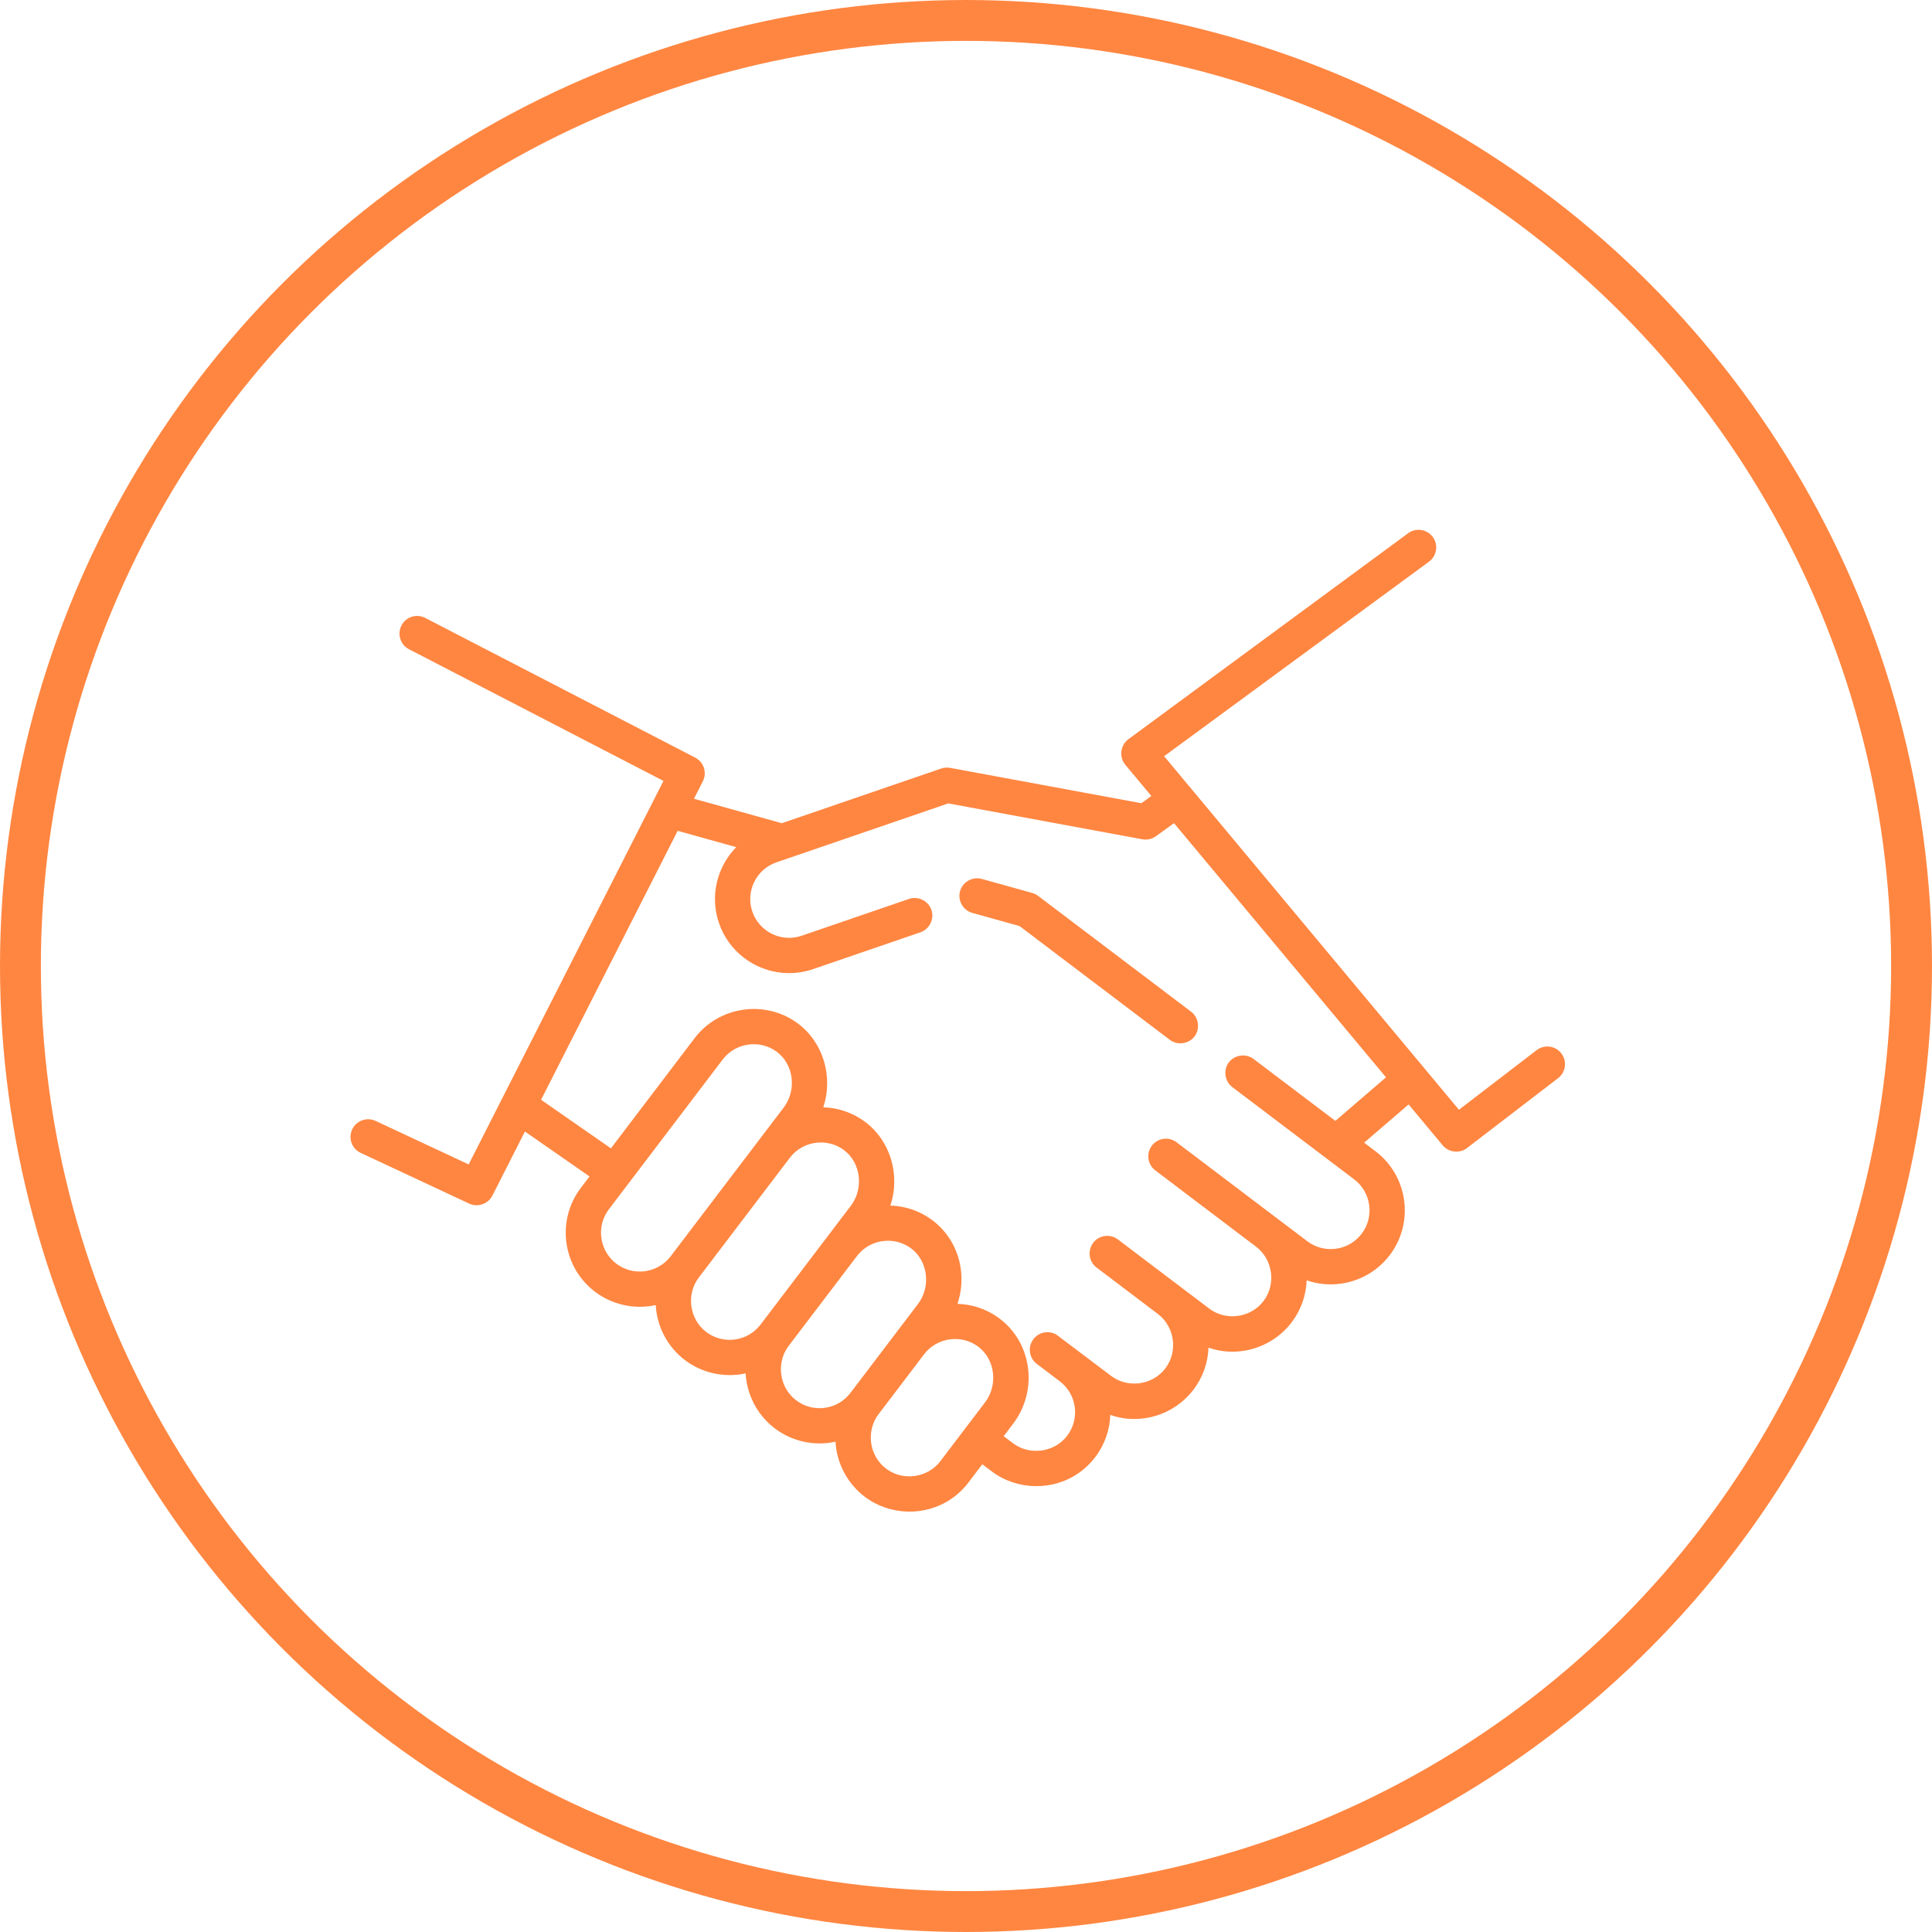 <?xml version="1.0" encoding="UTF-8"?> <svg xmlns="http://www.w3.org/2000/svg" width="709" height="709" viewBox="0 0 709 709" fill="none"> <path d="M437.117 371.276L380.977 328.779C380.293 328.26 379.486 327.876 378.654 327.661L360.281 322.544C356.882 321.596 353.255 323.645 352.308 327.044C351.362 330.443 353.408 334.071 356.807 335.017L374.145 339.846L429.304 381.6C431.996 383.639 436.008 383.166 438.178 380.585C440.506 377.815 440 373.46 437.117 371.276Z" fill="#FF8641"></path> <path d="M572.978 386.576C570.8 383.739 566.737 383.205 563.901 385.381L535.405 407.252L427.206 277.515L524.534 206.03C527.367 203.849 527.896 199.784 525.716 196.952C523.536 194.119 519.47 193.59 516.638 195.77L413.974 271.362C411.104 273.57 410.632 277.856 412.951 280.638L422.522 292.112L418.853 294.768L348.682 281.79C347.6 281.591 346.447 281.669 345.405 282.032L286.853 302.113C286.694 302.055 286.535 301.998 286.369 301.952L254.671 293.122L257.928 286.71C259.538 283.538 258.289 279.662 255.13 278.029L156.051 226.764C152.875 225.119 148.97 226.363 147.327 229.539C145.684 232.714 146.926 236.621 150.102 238.263L243.474 286.576L171.988 427.315L137.849 411.352C134.609 409.839 130.757 411.236 129.243 414.475C127.729 417.714 129.127 421.567 132.366 423.082L172.181 441.697C175.306 443.159 179.133 441.838 180.694 438.764L192.641 415.243L216.345 431.732L213.144 435.945C204.074 447.881 206.404 464.971 218.341 474.042C224.654 478.839 232.894 480.633 240.635 478.934C241.077 486.871 244.994 494.296 251.328 499.109C257.64 503.906 265.88 505.7 273.621 504.001C274.065 511.938 277.98 519.362 284.314 524.176C290.646 528.988 298.843 530.773 306.609 529.076C307.054 537.01 310.968 544.431 317.301 549.243C326.505 556.237 339.553 556.595 349.098 550.056C351.505 548.408 353.636 546.369 355.4 544.046L360.488 537.351L363.891 539.926C373.109 546.904 386.156 547.237 395.69 540.681C398.093 539.027 400.22 536.984 401.98 534.659C405.478 530.037 407.264 524.649 407.456 519.254C409.454 519.945 411.523 520.413 413.636 520.619C422.994 521.529 432.325 517.455 437.998 509.962C441.415 505.448 443.295 500.104 443.489 494.561C445.482 495.249 447.547 495.715 449.653 495.92C459.011 496.83 468.343 492.757 474.015 485.264C477.434 480.746 479.314 475.399 479.506 469.851C481.522 470.543 483.592 471.004 485.677 471.206C494.777 472.092 504.121 468.376 510.032 460.567C519.081 448.613 516.718 431.527 504.764 422.479L500.613 419.337L516.926 405.306L529.447 420.319C531.643 422.951 535.642 423.394 538.36 421.309L571.787 395.654C574.621 393.477 575.155 389.412 572.978 386.576ZM246.131 461.011C241.379 467.263 232.427 468.484 226.174 463.734C219.922 458.983 218.701 450.031 223.451 443.778L265.23 388.8C269.893 382.664 278.744 381.37 284.964 385.911C291.4 390.613 292.374 400.158 287.628 406.405L246.131 461.011ZM279.116 486.078C274.366 492.33 265.413 493.551 259.161 488.801C252.984 484.107 251.737 475.031 256.438 468.845L289.861 424.863C294.523 418.727 303.374 417.433 309.594 421.973C316.03 426.675 317.004 436.22 312.257 442.467L279.116 486.078ZM312.106 511.145C309.803 514.174 306.458 516.126 302.69 516.64C298.919 517.155 295.177 516.169 292.148 513.868C285.972 509.174 284.725 500.098 289.426 493.912L314.493 460.925C319.156 454.789 328.008 453.495 334.227 458.036C340.663 462.738 341.637 472.283 336.89 478.53L312.106 511.145ZM361.521 514.594L345.092 536.213C340.397 542.39 331.322 543.636 325.135 538.935C318.959 534.242 317.712 525.165 322.413 518.979L339.124 496.989C343.787 490.854 352.639 489.557 358.858 494.1C365.294 498.801 366.268 508.347 361.521 514.594ZM490.051 411.341L460.021 388.609C457.237 386.501 453.061 387.079 450.954 389.864C448.845 392.648 449.423 396.824 452.208 398.931L496.948 432.799C503.209 437.539 504.447 446.489 499.708 452.75C494.968 459.011 486.018 460.249 479.756 455.51L431.772 419.185C428.923 417.027 424.862 417.59 422.705 420.44C420.547 423.29 421.109 427.351 423.959 429.508L460.932 457.496C467.118 462.179 468.381 471.253 463.692 477.447C459.009 483.633 449.935 484.895 443.741 480.207L410.234 454.842C407.383 452.684 403.323 453.246 401.166 456.097C399.009 458.947 399.57 463.007 402.421 465.164L424.916 482.194C431.101 486.877 432.365 495.949 427.676 502.144C422.994 508.329 413.919 509.593 407.725 504.904C407.725 504.904 387.94 489.941 387.753 489.827C384.949 488.12 381.253 488.781 379.231 491.453C377.074 494.303 377.635 498.364 380.486 500.521L388.9 506.891C395.161 511.631 396.398 520.58 391.659 526.841C386.977 533.027 377.903 534.289 371.708 529.601L368.326 527.04L371.833 522.424C376.317 516.523 378.271 508.91 377.193 501.535C376.131 494.257 372.332 487.903 366.499 483.642C361.947 480.319 356.658 478.637 351.363 478.48C352.763 474.333 353.204 469.862 352.562 465.472C351.5 458.194 347.701 451.839 341.868 447.579C337.317 444.255 332.027 442.573 326.732 442.416C330.499 431.261 326.803 418.504 317.237 411.516C312.686 408.192 307.396 406.511 302.101 406.353C305.868 395.197 302.172 382.441 292.606 375.452C280.731 366.779 263.828 369.252 254.929 380.963L224.191 421.411L198.561 403.589L248.689 304.897L270.173 310.881C263.205 317.998 260.399 328.7 263.844 338.748C267.409 349.143 276.685 355.991 286.97 356.991C290.716 357.355 294.597 356.944 298.383 355.645L337.788 342.13C341.125 340.986 342.956 337.244 341.811 333.907C340.667 330.57 336.925 328.738 333.588 329.883L294.182 343.398C286.755 345.946 278.638 341.975 276.09 334.547C273.543 327.119 277.513 319.003 284.941 316.455L347.997 294.829L419.221 308.002C419.404 308.036 419.588 308.062 419.772 308.08C421.336 308.232 422.909 307.81 424.193 306.882L430.832 302.078L508.629 395.359L490.051 411.341Z" fill="#FF8641"></path> <circle cx="354.5" cy="354.5" r="347" stroke="#FF8641" stroke-width="15"></circle> </svg> 